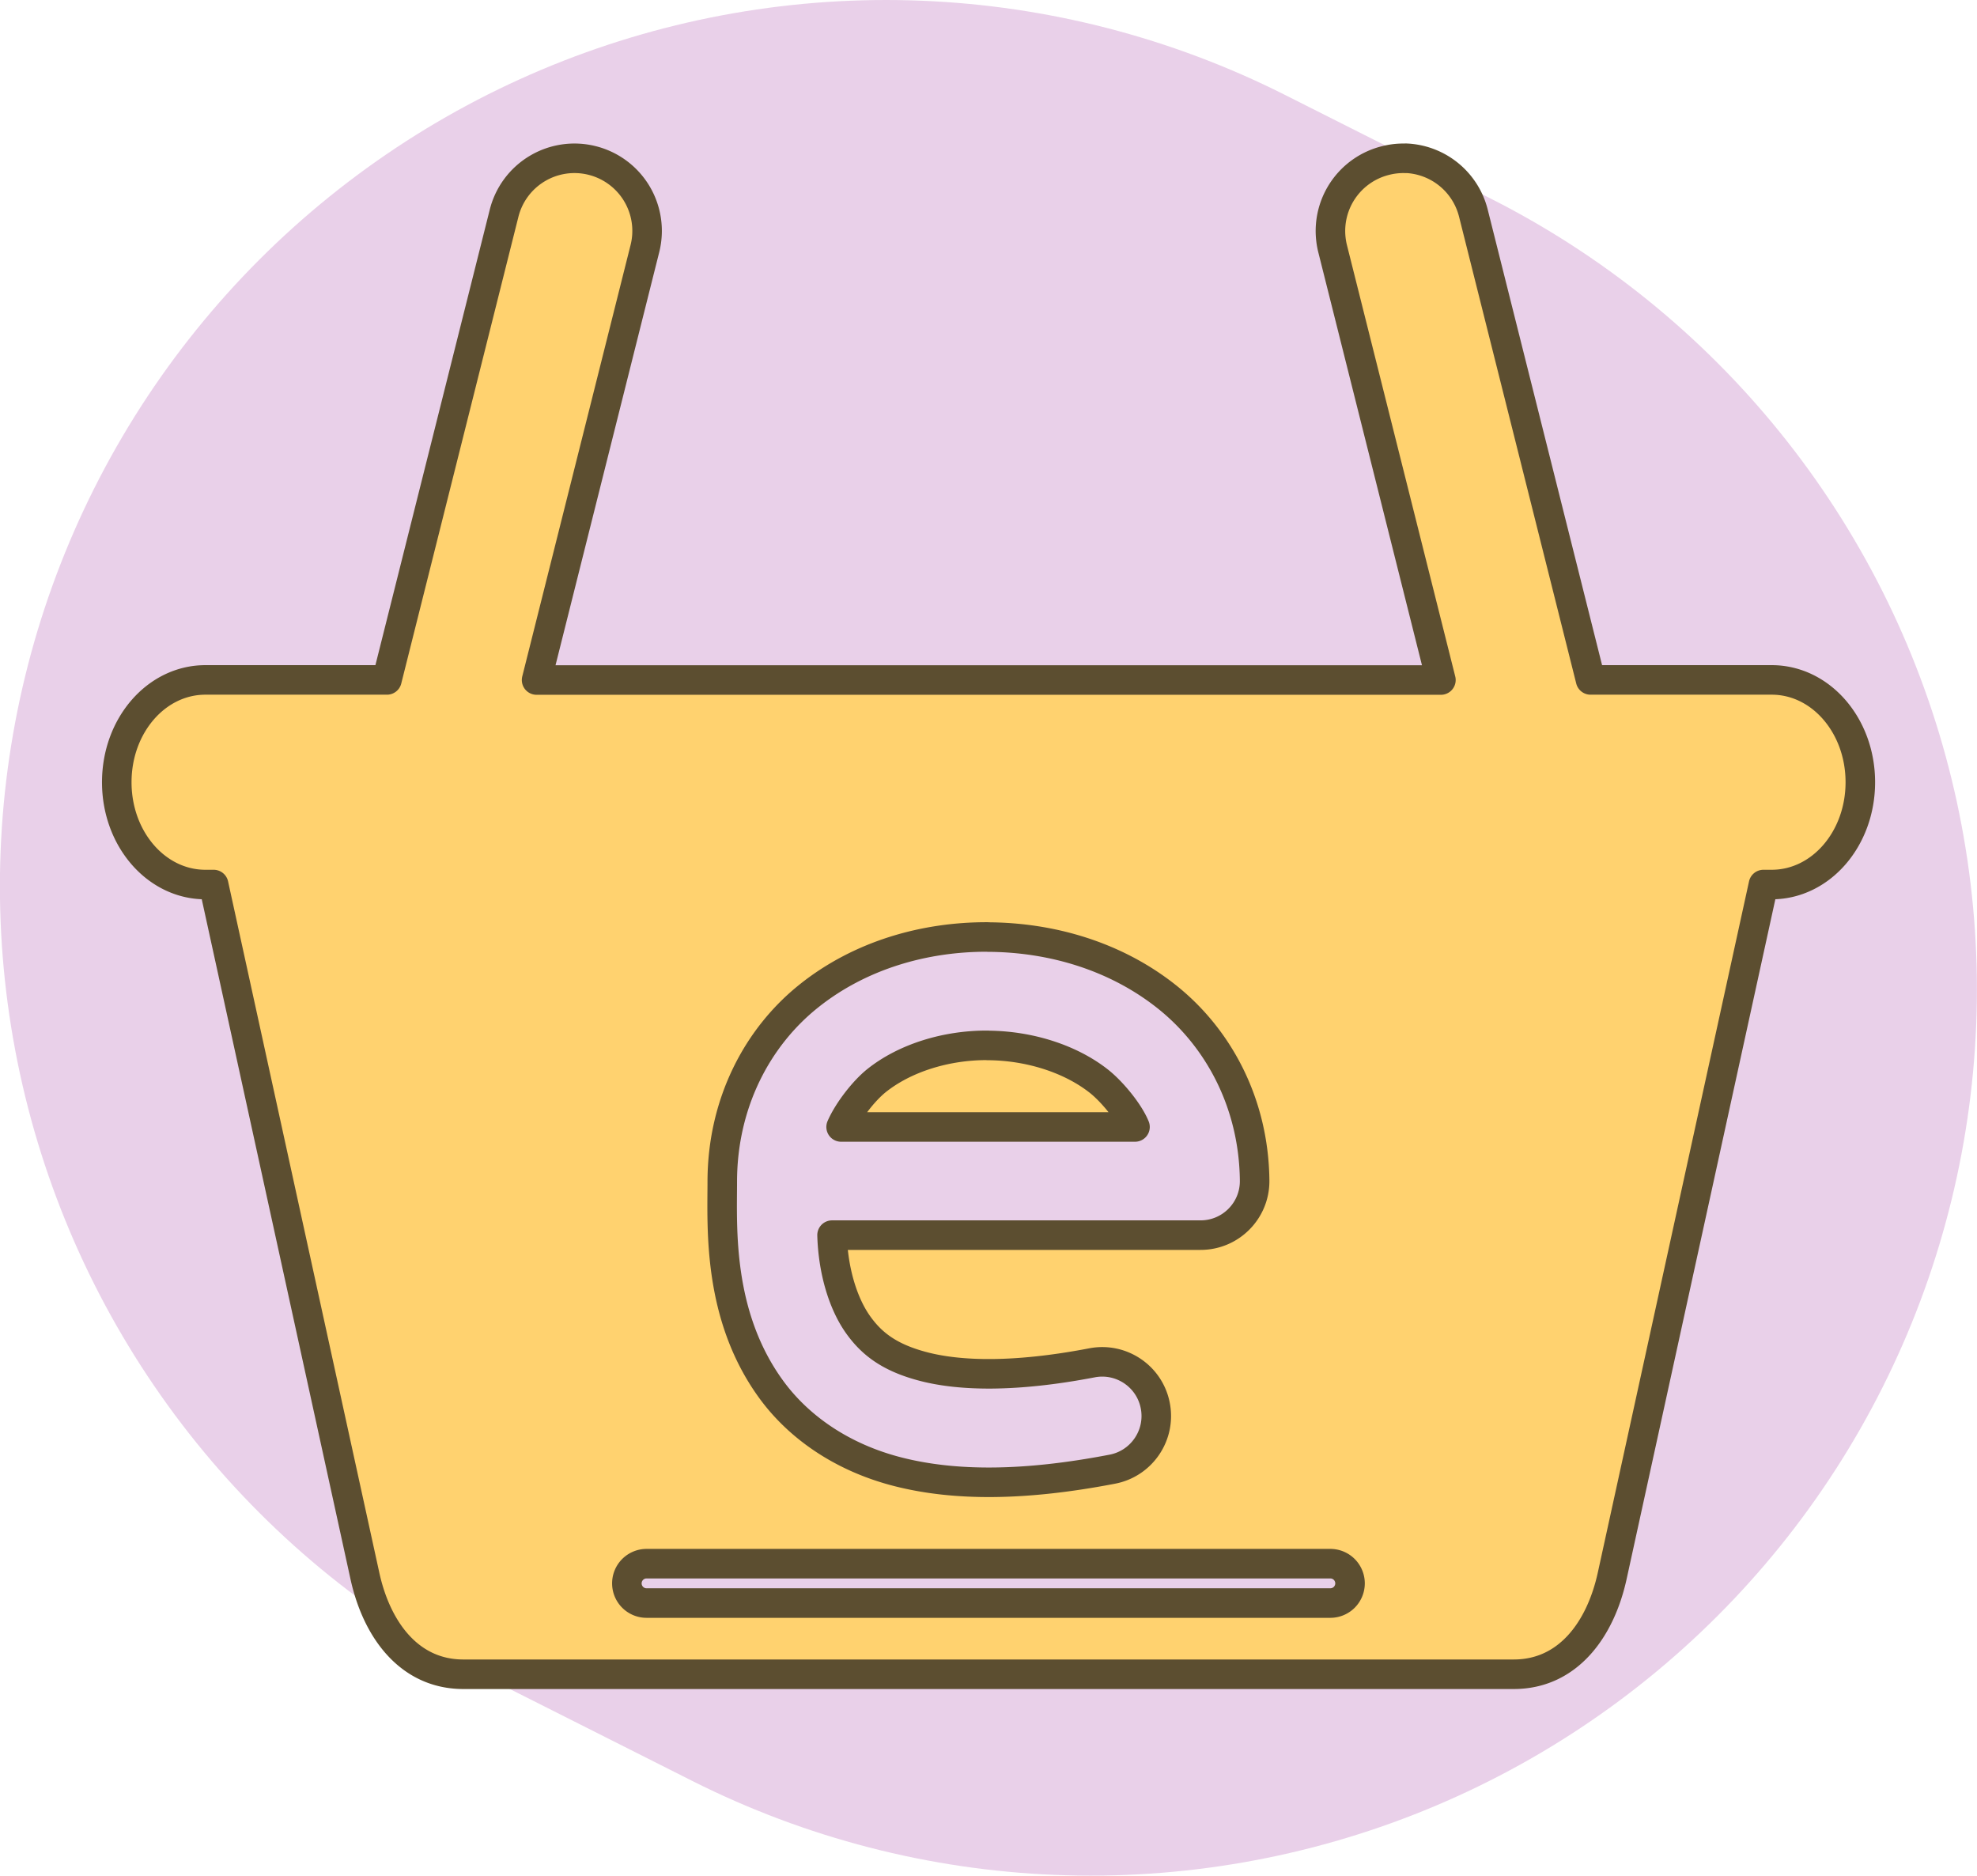 <?xml version="1.0" encoding="UTF-8" standalone="no"?>
<!-- Created with Inkscape (http://www.inkscape.org/) -->

<svg
   width="20.08mm"
   height="19.048mm"
   version="1.1"
   viewBox="0 0 20.08 19.048"
   id="svg13392"
   sodipodi:docname="M_e_commerce.svg"
   xml:space="preserve"
   inkscape:version="1.2.2 (b0a8486541, 2022-12-01)"
   xmlns:inkscape="http://www.inkscape.org/namespaces/inkscape"
   xmlns:sodipodi="http://sodipodi.sourceforge.net/DTD/sodipodi-0.dtd"
   xmlns="http://www.w3.org/2000/svg"
   xmlns:svg="http://www.w3.org/2000/svg"><sodipodi:namedview
     id="namedview13394"
     pagecolor="#ffffff"
     bordercolor="#999999"
     borderopacity="1"
     inkscape:showpageshadow="0"
     inkscape:pageopacity="0"
     inkscape:pagecheckerboard="0"
     inkscape:deskcolor="#d1d1d1"
     inkscape:document-units="mm"
     showgrid="false"
     inkscape:zoom="8"
     inkscape:cx="-5.25"
     inkscape:cy="43.9375"
     inkscape:window-width="3440"
     inkscape:window-height="1371"
     inkscape:window-x="0"
     inkscape:window-y="0"
     inkscape:window-maximized="1"
     inkscape:current-layer="g13390" /><defs
     id="defs13376"><clipPath
       clipPathUnits="userSpaceOnUse"
       id="clipPath13862"><g
         id="g13872"
         style="stroke-width:1"><g
           display="none"
           id="g13868"
           transform="translate(-1.431,12.01)"
           style="stroke-width:0.265"><path
             d="m 99.529,153.79 c -1.163,0.195 -2.151,1.152 -2.291,2.422 -0.12,1.008 0.28,1.98 0.713,2.389 0.661,0.597 1.718,0.823 3.238,0.58 0.301,-0.048 0.507,-0.331 0.459,-0.633 -0.048,-0.302 -0.333,-0.508 -0.635,-0.459 -1.34,0.214 -1.992,-0.012 -2.32,-0.309 -0.237,-0.214 -0.265,-0.601 -0.312,-0.971 l 3.717,-0.031 c 0.358,-0.003 0.618,-0.34 0.531,-0.688 -0.223,-0.884 -0.669,-1.535 -1.24,-1.918 -0.571,-0.383 -1.242,-0.486 -1.859,-0.383 z m 0.377,0.97 c 0.866,-0.006 1.125,0.449 1.231,0.921 l -2.555,0.021 c 0.15,-0.509 0.462,-0.943 1.324,-0.942 z"
             color="#000000"
             fill="#f4f4f4"
             stroke-linecap="round"
             stroke-linejoin="round"
             style="stroke-width:0.07;-inkscape-stroke:none"
             id="path13864" /><path
             d="m 96.428,160.14 a 0.184,0.184 0 0 0 -0.184,0.186 0.184,0.184 0 0 0 0.184,0.184 h 6.943 a 0.184,0.184 0 0 0 0.186,-0.184 0.184,0.184 0 0 0 -0.186,-0.186 z"
             color="#000000"
             fill="#f4f4f4"
             stroke-linecap="round"
             stroke-linejoin="round"
             style="stroke-width:0.07;-inkscape-stroke:none"
             id="path13866" /></g><path
           class="powerclip"
           d="m 85.645,159.24 h 25.648 v 19.296 h -25.648 z m 12.454,6.555 c -1.163,0.195 -2.151,1.152 -2.291,2.422 -0.12,1.008 0.28,1.98 0.713,2.389 0.661,0.597 1.718,0.823 3.238,0.58 0.301,-0.048 0.507,-0.331 0.459,-0.633 -0.048,-0.302 -0.333,-0.508 -0.635,-0.459 -1.34,0.214 -1.992,-0.012 -2.32,-0.309 -0.237,-0.214 -0.265,-0.601 -0.312,-0.971 l 3.717,-0.031 c 0.358,-0.003 0.618,-0.34 0.531,-0.688 -0.223,-0.884 -0.669,-1.535 -1.24,-1.918 -0.571,-0.383 -1.242,-0.486 -1.859,-0.383 z m 0.377,0.97 c -0.862,-4.7e-4 -1.174,0.433 -1.324,0.942 l 2.555,-0.021 c -0.105,-0.471 -0.364,-0.927 -1.231,-0.921 z m -3.478,5.382 a 0.184,0.184 0 0 0 -0.184,0.186 0.184,0.184 0 0 0 0.184,0.184 h 6.943 a 0.184,0.184 0 0 0 0.186,-0.184 0.184,0.184 0 0 0 -0.186,-0.186 z"
           id="path13870"
           style="stroke-width:1" /></g></clipPath><clipPath
       clipPathUnits="userSpaceOnUse"
       id="clipPath13874"><g
         id="g13884"
         style="stroke-width:1"><g
           display="none"
           id="g13880"
           transform="translate(-1.431,12.01)"
           style="stroke-width:0.265"><path
             d="m 99.529,153.79 c -1.163,0.195 -2.151,1.152 -2.291,2.422 -0.12,1.008 0.28,1.98 0.713,2.389 0.661,0.597 1.718,0.823 3.238,0.58 0.301,-0.048 0.507,-0.331 0.459,-0.633 -0.048,-0.302 -0.333,-0.508 -0.635,-0.459 -1.34,0.214 -1.992,-0.012 -2.32,-0.309 -0.237,-0.214 -0.265,-0.601 -0.312,-0.971 l 3.717,-0.031 c 0.358,-0.003 0.618,-0.34 0.531,-0.688 -0.223,-0.884 -0.669,-1.535 -1.24,-1.918 -0.571,-0.383 -1.242,-0.486 -1.859,-0.383 z m 0.377,0.97 c 0.866,-0.006 1.125,0.449 1.231,0.921 l -2.555,0.021 c 0.15,-0.509 0.462,-0.943 1.324,-0.942 z"
             color="#000000"
             fill="#f4f4f4"
             stroke-linecap="round"
             stroke-linejoin="round"
             style="stroke-width:0.07;-inkscape-stroke:none"
             id="path13876" /><path
             d="m 96.428,160.14 a 0.184,0.184 0 0 0 -0.184,0.186 0.184,0.184 0 0 0 0.184,0.184 h 6.943 a 0.184,0.184 0 0 0 0.186,-0.184 0.184,0.184 0 0 0 -0.186,-0.186 z"
             color="#000000"
             fill="#f4f4f4"
             stroke-linecap="round"
             stroke-linejoin="round"
             style="stroke-width:0.07;-inkscape-stroke:none"
             id="path13878" /></g><path
           class="powerclip"
           d="m 85.645,159.24 h 25.648 v 19.296 h -25.648 z m 12.454,6.555 c -1.163,0.195 -2.151,1.152 -2.291,2.422 -0.12,1.008 0.28,1.98 0.713,2.389 0.661,0.597 1.718,0.823 3.238,0.58 0.301,-0.048 0.507,-0.331 0.459,-0.633 -0.048,-0.302 -0.333,-0.508 -0.635,-0.459 -1.34,0.214 -1.992,-0.012 -2.32,-0.309 -0.237,-0.214 -0.265,-0.601 -0.312,-0.971 l 3.717,-0.031 c 0.358,-0.003 0.618,-0.34 0.531,-0.688 -0.223,-0.884 -0.669,-1.535 -1.24,-1.918 -0.571,-0.383 -1.242,-0.486 -1.859,-0.383 z m 0.377,0.97 c -0.862,-4.7e-4 -1.174,0.433 -1.324,0.942 l 2.555,-0.021 c -0.105,-0.471 -0.364,-0.927 -1.231,-0.921 z m -3.478,5.382 a 0.184,0.184 0 0 0 -0.184,0.186 0.184,0.184 0 0 0 0.184,0.184 h 6.943 a 0.184,0.184 0 0 0 0.186,-0.184 0.184,0.184 0 0 0 -0.186,-0.186 z"
           id="path13882"
           style="stroke-width:1" /></g></clipPath><clipPath
       clipPathUnits="userSpaceOnUse"
       id="clipPath13886"><g
         id="g13896"
         style="stroke-width:1"><g
           display="none"
           id="g13892"
           transform="translate(-1.431,12.01)"
           style="stroke-width:0.265"><path
             d="m 99.529,153.79 c -1.163,0.195 -2.151,1.152 -2.291,2.422 -0.12,1.008 0.28,1.98 0.713,2.389 0.661,0.597 1.718,0.823 3.238,0.58 0.301,-0.048 0.507,-0.331 0.459,-0.633 -0.048,-0.302 -0.333,-0.508 -0.635,-0.459 -1.34,0.214 -1.992,-0.012 -2.32,-0.309 -0.237,-0.214 -0.265,-0.601 -0.312,-0.971 l 3.717,-0.031 c 0.358,-0.003 0.618,-0.34 0.531,-0.688 -0.223,-0.884 -0.669,-1.535 -1.24,-1.918 -0.571,-0.383 -1.242,-0.486 -1.859,-0.383 z m 0.377,0.97 c 0.866,-0.006 1.125,0.449 1.231,0.921 l -2.555,0.021 c 0.15,-0.509 0.462,-0.943 1.324,-0.942 z"
             color="#000000"
             fill="#f4f4f4"
             stroke-linecap="round"
             stroke-linejoin="round"
             style="stroke-width:0.07;-inkscape-stroke:none"
             id="path13888" /><path
             d="m 96.428,160.14 a 0.184,0.184 0 0 0 -0.184,0.186 0.184,0.184 0 0 0 0.184,0.184 h 6.943 a 0.184,0.184 0 0 0 0.186,-0.184 0.184,0.184 0 0 0 -0.186,-0.186 z"
             color="#000000"
             fill="#f4f4f4"
             stroke-linecap="round"
             stroke-linejoin="round"
             style="stroke-width:0.07;-inkscape-stroke:none"
             id="path13890" /></g><path
           class="powerclip"
           d="m 85.645,159.24 h 25.648 v 19.296 h -25.648 z m 12.454,6.555 c -1.163,0.195 -2.151,1.152 -2.291,2.422 -0.12,1.008 0.28,1.98 0.713,2.389 0.661,0.597 1.718,0.823 3.238,0.58 0.301,-0.048 0.507,-0.331 0.459,-0.633 -0.048,-0.302 -0.333,-0.508 -0.635,-0.459 -1.34,0.214 -1.992,-0.012 -2.32,-0.309 -0.237,-0.214 -0.265,-0.601 -0.312,-0.971 l 3.717,-0.031 c 0.358,-0.003 0.618,-0.34 0.531,-0.688 -0.223,-0.884 -0.669,-1.535 -1.24,-1.918 -0.571,-0.383 -1.242,-0.486 -1.859,-0.383 z m 0.377,0.97 c -0.862,-4.7e-4 -1.174,0.433 -1.324,0.942 l 2.555,-0.021 c -0.105,-0.471 -0.364,-0.927 -1.231,-0.921 z m -3.478,5.382 a 0.184,0.184 0 0 0 -0.184,0.186 0.184,0.184 0 0 0 0.184,0.184 h 6.943 a 0.184,0.184 0 0 0 0.186,-0.184 0.184,0.184 0 0 0 -0.186,-0.186 z"
           id="path13894"
           style="stroke-width:1" /></g></clipPath><clipPath
       clipPathUnits="userSpaceOnUse"
       id="clipPath13898"><g
         id="g13908"
         style="stroke-width:1"><g
           display="none"
           id="g13904"
           transform="translate(-1.431,12.01)"
           style="stroke-width:0.265"><path
             d="m 99.529,153.79 c -1.163,0.195 -2.151,1.152 -2.291,2.422 -0.12,1.008 0.28,1.98 0.713,2.389 0.661,0.597 1.718,0.823 3.238,0.58 0.301,-0.048 0.507,-0.331 0.459,-0.633 -0.048,-0.302 -0.333,-0.508 -0.635,-0.459 -1.34,0.214 -1.992,-0.012 -2.32,-0.309 -0.237,-0.214 -0.265,-0.601 -0.312,-0.971 l 3.717,-0.031 c 0.358,-0.003 0.618,-0.34 0.531,-0.688 -0.223,-0.884 -0.669,-1.535 -1.24,-1.918 -0.571,-0.383 -1.242,-0.486 -1.859,-0.383 z m 0.377,0.97 c 0.866,-0.006 1.125,0.449 1.231,0.921 l -2.555,0.021 c 0.15,-0.509 0.462,-0.943 1.324,-0.942 z"
             color="#000000"
             fill="#f4f4f4"
             stroke-linecap="round"
             stroke-linejoin="round"
             style="stroke-width:0.07;-inkscape-stroke:none"
             id="path13900" /><path
             d="m 96.428,160.14 a 0.184,0.184 0 0 0 -0.184,0.186 0.184,0.184 0 0 0 0.184,0.184 h 6.943 a 0.184,0.184 0 0 0 0.186,-0.184 0.184,0.184 0 0 0 -0.186,-0.186 z"
             color="#000000"
             fill="#f4f4f4"
             stroke-linecap="round"
             stroke-linejoin="round"
             style="stroke-width:0.07;-inkscape-stroke:none"
             id="path13902" /></g><path
           class="powerclip"
           d="m 85.645,159.24 h 25.648 v 19.296 h -25.648 z m 12.454,6.555 c -1.163,0.195 -2.151,1.152 -2.291,2.422 -0.12,1.008 0.28,1.98 0.713,2.389 0.661,0.597 1.718,0.823 3.238,0.58 0.301,-0.048 0.507,-0.331 0.459,-0.633 -0.048,-0.302 -0.333,-0.508 -0.635,-0.459 -1.34,0.214 -1.992,-0.012 -2.32,-0.309 -0.237,-0.214 -0.265,-0.601 -0.312,-0.971 l 3.717,-0.031 c 0.358,-0.003 0.618,-0.34 0.531,-0.688 -0.223,-0.884 -0.669,-1.535 -1.24,-1.918 -0.571,-0.383 -1.242,-0.486 -1.859,-0.383 z m 0.377,0.97 c -0.862,-4.7e-4 -1.174,0.433 -1.324,0.942 l 2.555,-0.021 c -0.105,-0.471 -0.364,-0.927 -1.231,-0.921 z m -3.478,5.382 a 0.184,0.184 0 0 0 -0.184,0.186 0.184,0.184 0 0 0 0.184,0.184 h 6.943 a 0.184,0.184 0 0 0 0.186,-0.184 0.184,0.184 0 0 0 -0.186,-0.186 z"
           id="path13906"
           style="stroke-width:1" /></g></clipPath><clipPath
       clipPathUnits="userSpaceOnUse"
       id="clipPath13862-2"><g
         id="g13872-9"
         style="stroke-width:1"><g
           display="none"
           id="g13868-1"
           transform="translate(-1.431,12.01)"
           style="stroke-width:0.265"><path
             d="m 99.529,153.79 c -1.163,0.195 -2.151,1.152 -2.291,2.422 -0.12,1.008 0.28,1.98 0.713,2.389 0.661,0.597 1.718,0.823 3.238,0.58 0.301,-0.048 0.507,-0.331 0.459,-0.633 -0.048,-0.302 -0.333,-0.508 -0.635,-0.459 -1.34,0.214 -1.992,-0.012 -2.32,-0.309 -0.237,-0.214 -0.265,-0.601 -0.312,-0.971 l 3.717,-0.031 c 0.358,-0.003 0.618,-0.34 0.531,-0.688 -0.223,-0.884 -0.669,-1.535 -1.24,-1.918 -0.571,-0.383 -1.242,-0.486 -1.859,-0.383 z m 0.377,0.97 c 0.866,-0.006 1.125,0.449 1.231,0.921 l -2.555,0.021 c 0.15,-0.509 0.462,-0.943 1.324,-0.942 z"
             color="#000000"
             fill="#f4f4f4"
             stroke-linecap="round"
             stroke-linejoin="round"
             style="stroke-width:0.07;-inkscape-stroke:none"
             id="path13864-2" /><path
             d="m 96.428,160.14 a 0.184,0.184 0 0 0 -0.184,0.186 0.184,0.184 0 0 0 0.184,0.184 h 6.943 a 0.184,0.184 0 0 0 0.186,-0.184 0.184,0.184 0 0 0 -0.186,-0.186 z"
             color="#000000"
             fill="#f4f4f4"
             stroke-linecap="round"
             stroke-linejoin="round"
             style="stroke-width:0.07;-inkscape-stroke:none"
             id="path13866-7" /></g><path
           class="powerclip"
           d="m 85.645,159.24 h 25.648 v 19.296 h -25.648 z m 12.454,6.555 c -1.163,0.195 -2.151,1.152 -2.291,2.422 -0.12,1.008 0.28,1.98 0.713,2.389 0.661,0.597 1.718,0.823 3.238,0.58 0.301,-0.048 0.507,-0.331 0.459,-0.633 -0.048,-0.302 -0.333,-0.508 -0.635,-0.459 -1.34,0.214 -1.992,-0.012 -2.32,-0.309 -0.237,-0.214 -0.265,-0.601 -0.312,-0.971 l 3.717,-0.031 c 0.358,-0.003 0.618,-0.34 0.531,-0.688 -0.223,-0.884 -0.669,-1.535 -1.24,-1.918 -0.571,-0.383 -1.242,-0.486 -1.859,-0.383 z m 0.377,0.97 c -0.862,-4.7e-4 -1.174,0.433 -1.324,0.942 l 2.555,-0.021 c -0.105,-0.471 -0.364,-0.927 -1.231,-0.921 z m -3.478,5.382 a 0.184,0.184 0 0 0 -0.184,0.186 0.184,0.184 0 0 0 0.184,0.184 h 6.943 a 0.184,0.184 0 0 0 0.186,-0.184 0.184,0.184 0 0 0 -0.186,-0.186 z"
           id="path13870-0"
           style="stroke-width:1" /></g></clipPath><clipPath
       clipPathUnits="userSpaceOnUse"
       id="clipPath13862-3"><g
         id="g13872-6"
         style="stroke-width:1"><g
           display="none"
           id="g13868-0"
           transform="translate(-1.431,12.01)"
           style="stroke-width:0.265"><path
             d="m 99.529,153.79 c -1.163,0.195 -2.151,1.152 -2.291,2.422 -0.12,1.008 0.28,1.98 0.713,2.389 0.661,0.597 1.718,0.823 3.238,0.58 0.301,-0.048 0.507,-0.331 0.459,-0.633 -0.048,-0.302 -0.333,-0.508 -0.635,-0.459 -1.34,0.214 -1.992,-0.012 -2.32,-0.309 -0.237,-0.214 -0.265,-0.601 -0.312,-0.971 l 3.717,-0.031 c 0.358,-0.003 0.618,-0.34 0.531,-0.688 -0.223,-0.884 -0.669,-1.535 -1.24,-1.918 -0.571,-0.383 -1.242,-0.486 -1.859,-0.383 z m 0.377,0.97 c 0.866,-0.006 1.125,0.449 1.231,0.921 l -2.555,0.021 c 0.15,-0.509 0.462,-0.943 1.324,-0.942 z"
             color="#000000"
             fill="#f4f4f4"
             stroke-linecap="round"
             stroke-linejoin="round"
             style="stroke-width:0.07;-inkscape-stroke:none"
             id="path13864-6" /><path
             d="m 96.428,160.14 a 0.184,0.184 0 0 0 -0.184,0.186 0.184,0.184 0 0 0 0.184,0.184 h 6.943 a 0.184,0.184 0 0 0 0.186,-0.184 0.184,0.184 0 0 0 -0.186,-0.186 z"
             color="#000000"
             fill="#f4f4f4"
             stroke-linecap="round"
             stroke-linejoin="round"
             style="stroke-width:0.07;-inkscape-stroke:none"
             id="path13866-2" /></g><path
           class="powerclip"
           d="m 85.645,159.24 h 25.648 v 19.296 h -25.648 z m 12.454,6.555 c -1.163,0.195 -2.151,1.152 -2.291,2.422 -0.12,1.008 0.28,1.98 0.713,2.389 0.661,0.597 1.718,0.823 3.238,0.58 0.301,-0.048 0.507,-0.331 0.459,-0.633 -0.048,-0.302 -0.333,-0.508 -0.635,-0.459 -1.34,0.214 -1.992,-0.012 -2.32,-0.309 -0.237,-0.214 -0.265,-0.601 -0.312,-0.971 l 3.717,-0.031 c 0.358,-0.003 0.618,-0.34 0.531,-0.688 -0.223,-0.884 -0.669,-1.535 -1.24,-1.918 -0.571,-0.383 -1.242,-0.486 -1.859,-0.383 z m 0.377,0.97 c -0.862,-4.7e-4 -1.174,0.433 -1.324,0.942 l 2.555,-0.021 c -0.105,-0.471 -0.364,-0.927 -1.231,-0.921 z m -3.478,5.382 a 0.184,0.184 0 0 0 -0.184,0.186 0.184,0.184 0 0 0 0.184,0.184 h 6.943 a 0.184,0.184 0 0 0 0.186,-0.184 0.184,0.184 0 0 0 -0.186,-0.186 z"
           id="path13870-6"
           style="stroke-width:1" /></g></clipPath><clipPath
       clipPathUnits="userSpaceOnUse"
       id="clipPath13862-8"><g
         id="g13872-7"
         style="stroke-width:1"><g
           display="none"
           id="g13868-9"
           transform="translate(-1.431,12.01)"
           style="stroke-width:0.265"><path
             d="m 99.529,153.79 c -1.163,0.195 -2.151,1.152 -2.291,2.422 -0.12,1.008 0.28,1.98 0.713,2.389 0.661,0.597 1.718,0.823 3.238,0.58 0.301,-0.048 0.507,-0.331 0.459,-0.633 -0.048,-0.302 -0.333,-0.508 -0.635,-0.459 -1.34,0.214 -1.992,-0.012 -2.32,-0.309 -0.237,-0.214 -0.265,-0.601 -0.312,-0.971 l 3.717,-0.031 c 0.358,-0.003 0.618,-0.34 0.531,-0.688 -0.223,-0.884 -0.669,-1.535 -1.24,-1.918 -0.571,-0.383 -1.242,-0.486 -1.859,-0.383 z m 0.377,0.97 c 0.866,-0.006 1.125,0.449 1.231,0.921 l -2.555,0.021 c 0.15,-0.509 0.462,-0.943 1.324,-0.942 z"
             color="#000000"
             fill="#f4f4f4"
             stroke-linecap="round"
             stroke-linejoin="round"
             style="stroke-width:0.07;-inkscape-stroke:none"
             id="path13864-20" /><path
             d="m 96.428,160.14 a 0.184,0.184 0 0 0 -0.184,0.186 0.184,0.184 0 0 0 0.184,0.184 h 6.943 a 0.184,0.184 0 0 0 0.186,-0.184 0.184,0.184 0 0 0 -0.186,-0.186 z"
             color="#000000"
             fill="#f4f4f4"
             stroke-linecap="round"
             stroke-linejoin="round"
             style="stroke-width:0.07;-inkscape-stroke:none"
             id="path13866-23" /></g><path
           class="powerclip"
           d="m 85.645,159.24 h 25.648 v 19.296 h -25.648 z m 12.454,6.555 c -1.163,0.195 -2.151,1.152 -2.291,2.422 -0.12,1.008 0.28,1.98 0.713,2.389 0.661,0.597 1.718,0.823 3.238,0.58 0.301,-0.048 0.507,-0.331 0.459,-0.633 -0.048,-0.302 -0.333,-0.508 -0.635,-0.459 -1.34,0.214 -1.992,-0.012 -2.32,-0.309 -0.237,-0.214 -0.265,-0.601 -0.312,-0.971 l 3.717,-0.031 c 0.358,-0.003 0.618,-0.34 0.531,-0.688 -0.223,-0.884 -0.669,-1.535 -1.24,-1.918 -0.571,-0.383 -1.242,-0.486 -1.859,-0.383 z m 0.377,0.97 c -0.862,-4.7e-4 -1.174,0.433 -1.324,0.942 l 2.555,-0.021 c -0.105,-0.471 -0.364,-0.927 -1.231,-0.921 z m -3.478,5.382 a 0.184,0.184 0 0 0 -0.184,0.186 0.184,0.184 0 0 0 0.184,0.184 h 6.943 a 0.184,0.184 0 0 0 0.186,-0.184 0.184,0.184 0 0 0 -0.186,-0.186 z"
           id="path13870-7"
           style="stroke-width:1" /></g></clipPath></defs><g
     transform="translate(-88.712,-157.343)"
     id="g13390"><path
       style="fill:none;stroke:#e9d0e9;stroke-width:18;stroke-linecap:round;stroke-linejoin:round;stroke-dasharray:none;stroke-opacity:1"
       d="m 99.791,167.391 -2.08,-1.048"
       id="path2189"
       sodipodi:nodetypes="cc" /><path
       id="rect13378"
       style="font-variation-settings:'wght' 500;fill:#ffd26f;fill-opacity:1;stroke:#5c4e30;stroke-width:0.3;stroke-linecap:round;stroke-linejoin:round;stroke-dasharray:none;stroke-opacity:1;paint-order:stroke fill markers"
       d="m 102.99,158.951 a 0.737,0.737 0 0 0 -0.105,0.004 0.737,0.737 0 0 0 -0.103,0.019 0.737,0.737 0 0 0 -0.553,0.791 0.737,0.737 0 0 0 0.018,0.103 l 1.1,4.381 h -9.185 l 1.1,-4.381 a 0.737,0.737 0 0 0 -0.535,-0.895 0.737,0.737 0 0 0 -0.895,0.535 l -1.19,4.74 h -1.844 c -0.498,0 -0.9,0.463 -0.9,1.039 0,0.575 0.401,1.039 0.9,1.039 h 0.084 l 1.536,7.02 c 0.118,0.541 0.446,1 1,1 H 104.087 c 0.554,0 0.882,-0.459 1,-1 l 1.536,-7.02 h 0.084 c 0.498,0 0.9,-0.463 0.9,-1.039 0,-0.575 -0.401,-1.039 -0.9,-1.039 h -1.84 l -1.19,-4.74 a 0.737,0.737 0 0 0 -0.687,-0.558 z m -4.242,7.908 v 5.2e-4 c 0.646,0.003 1.297,0.194 1.816,0.607 0.519,0.413 0.883,1.074 0.891,1.866 0.003,0.306 -0.245,0.555 -0.551,0.554 h -3.741 c 0.01,0.351 0.107,0.694 0.272,0.92 0.132,0.181 0.31,0.327 0.67,0.418 0.36,0.091 0.91,0.11 1.697,-0.041 0.298,-0.058 0.587,0.137 0.644,0.435 0.058,0.299 -0.138,0.588 -0.437,0.645 -0.894,0.172 -1.599,0.173 -2.174,0.027 -0.575,-0.146 -1.014,-0.459 -1.289,-0.836 -0.55,-0.754 -0.498,-1.65 -0.498,-2.117 v -0.002 c 0.003,-0.798 0.361,-1.465 0.881,-1.879 0.519,-0.414 1.173,-0.601 1.818,-0.598 z m -0.004,1.1 c -0.426,-0.002 -0.843,0.13 -1.129,0.358 -0.131,0.105 -0.29,0.31 -0.36,0.471 h 2.985 c -0.061,-0.15 -0.231,-0.356 -0.362,-0.461 -0.289,-0.23 -0.709,-0.365 -1.135,-0.367 z m -3.464,5.264 h 6.945 a 0.2,0.2 0 0 1 0.199,0.201 0.2,0.2 0 0 1 -0.199,0.199 h -6.945 a 0.2,0.2 0 0 1 -0.201,-0.199 0.2,0.2 0 0 1 0.201,-0.201 z" /><rect
       style="fill:#d45500;stroke:none;stroke-width:18;stroke-linecap:round;stroke-linejoin:round;paint-order:stroke fill markers"
       id="rect13792"
       width="11.244"
       height="5.759"
       x="34.05"
       y="191.669"
       clip-path="url(#clipPath13874)" /></g></svg>
